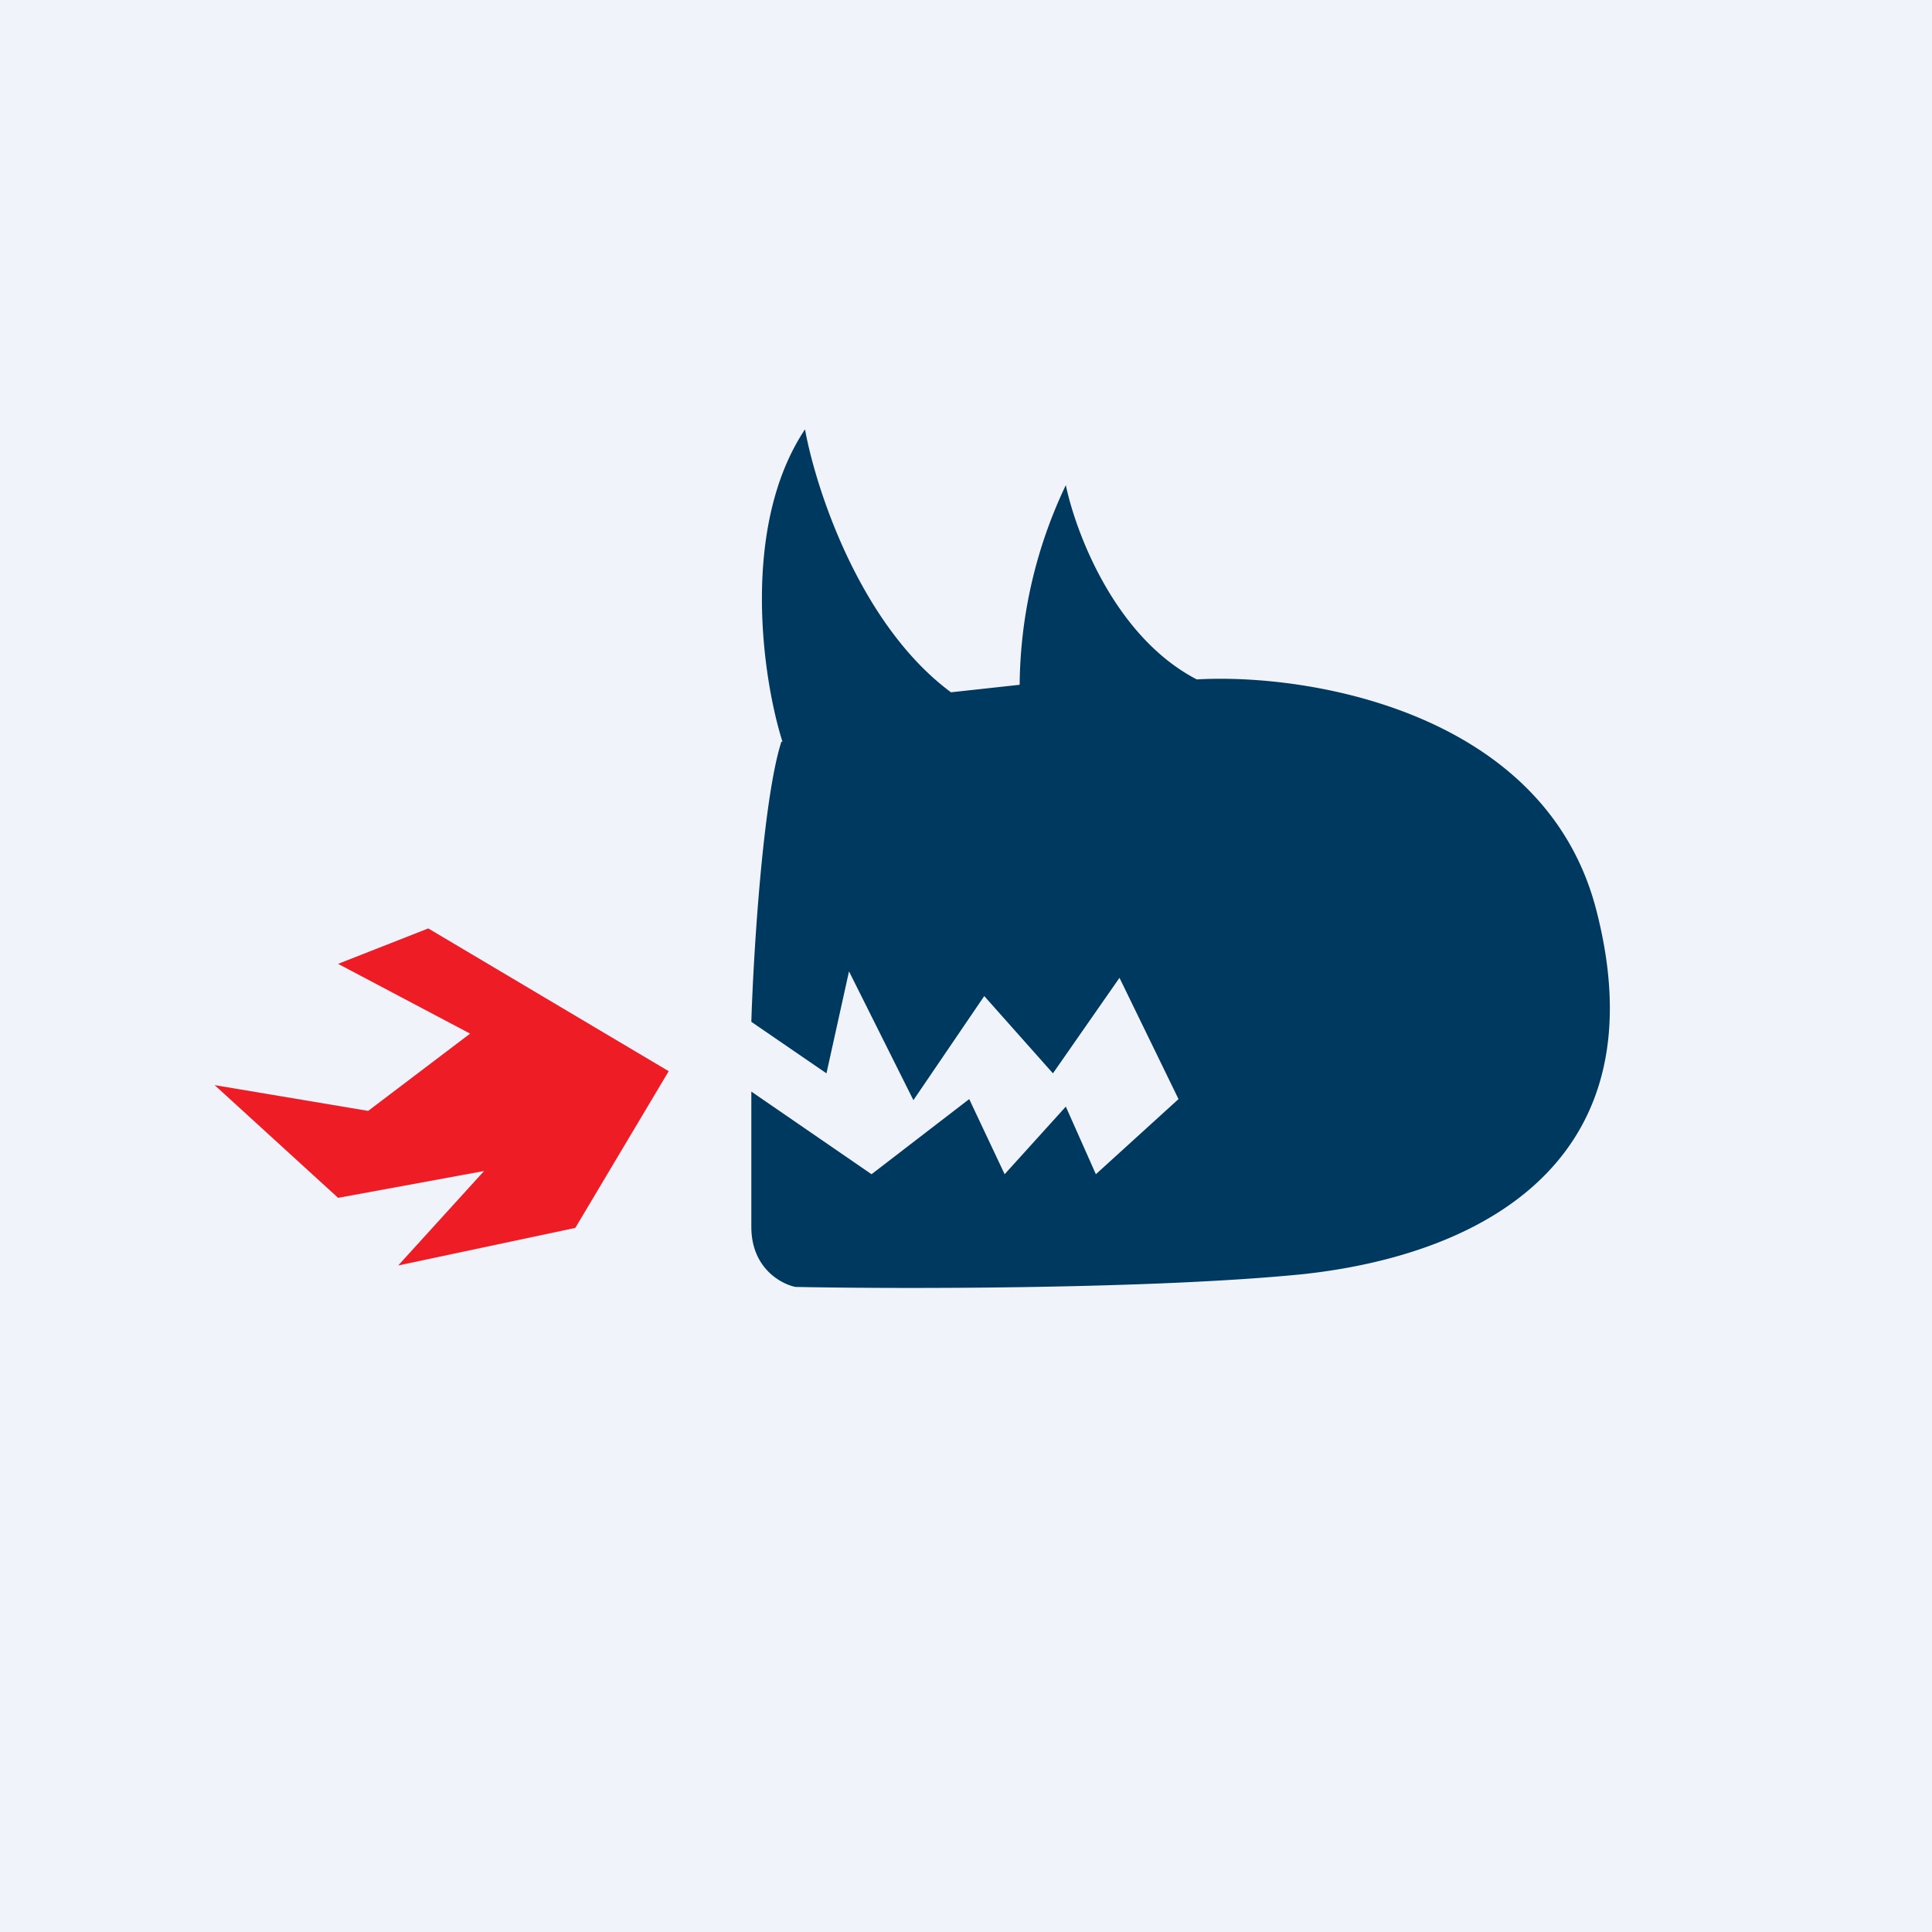 <!-- by TradingView --><svg width="18" height="18" viewBox="0 0 18 18" xmlns="http://www.w3.org/2000/svg"><path fill="#F0F3FA" d="M0 0h18v18H0z"/><path d="M7.28 6.91c-.17.53-.26 1.96-.28 2.61l.7.48.21-.95.6 1.2.66-.97.64.72.62-.89.55 1.13-.77.7-.28-.63-.57.63-.33-.7-.91.7L7 10.17v1.26c0 .38.27.53.41.56 1 .02 3.36.02 4.74-.12 1.72-.19 3.32-1.1 2.72-3.4-.48-1.84-2.68-2.2-3.72-2.14-.77-.4-1.13-1.38-1.22-1.81a4.4 4.4 0 0 0-.43 1.86l-.64.07C8.01 5.82 7.6 4.55 7.5 4c-.6.9-.4 2.31-.21 2.91Z" fill="#00395F"/><path d="m3.99 8.65 2.24 1.33-.87 1.46-1.65.35.8-.88-1.36.25L2 10.11l1.43.24.95-.72-1.23-.65.84-.33Z" fill="#ED1C25"/></svg>